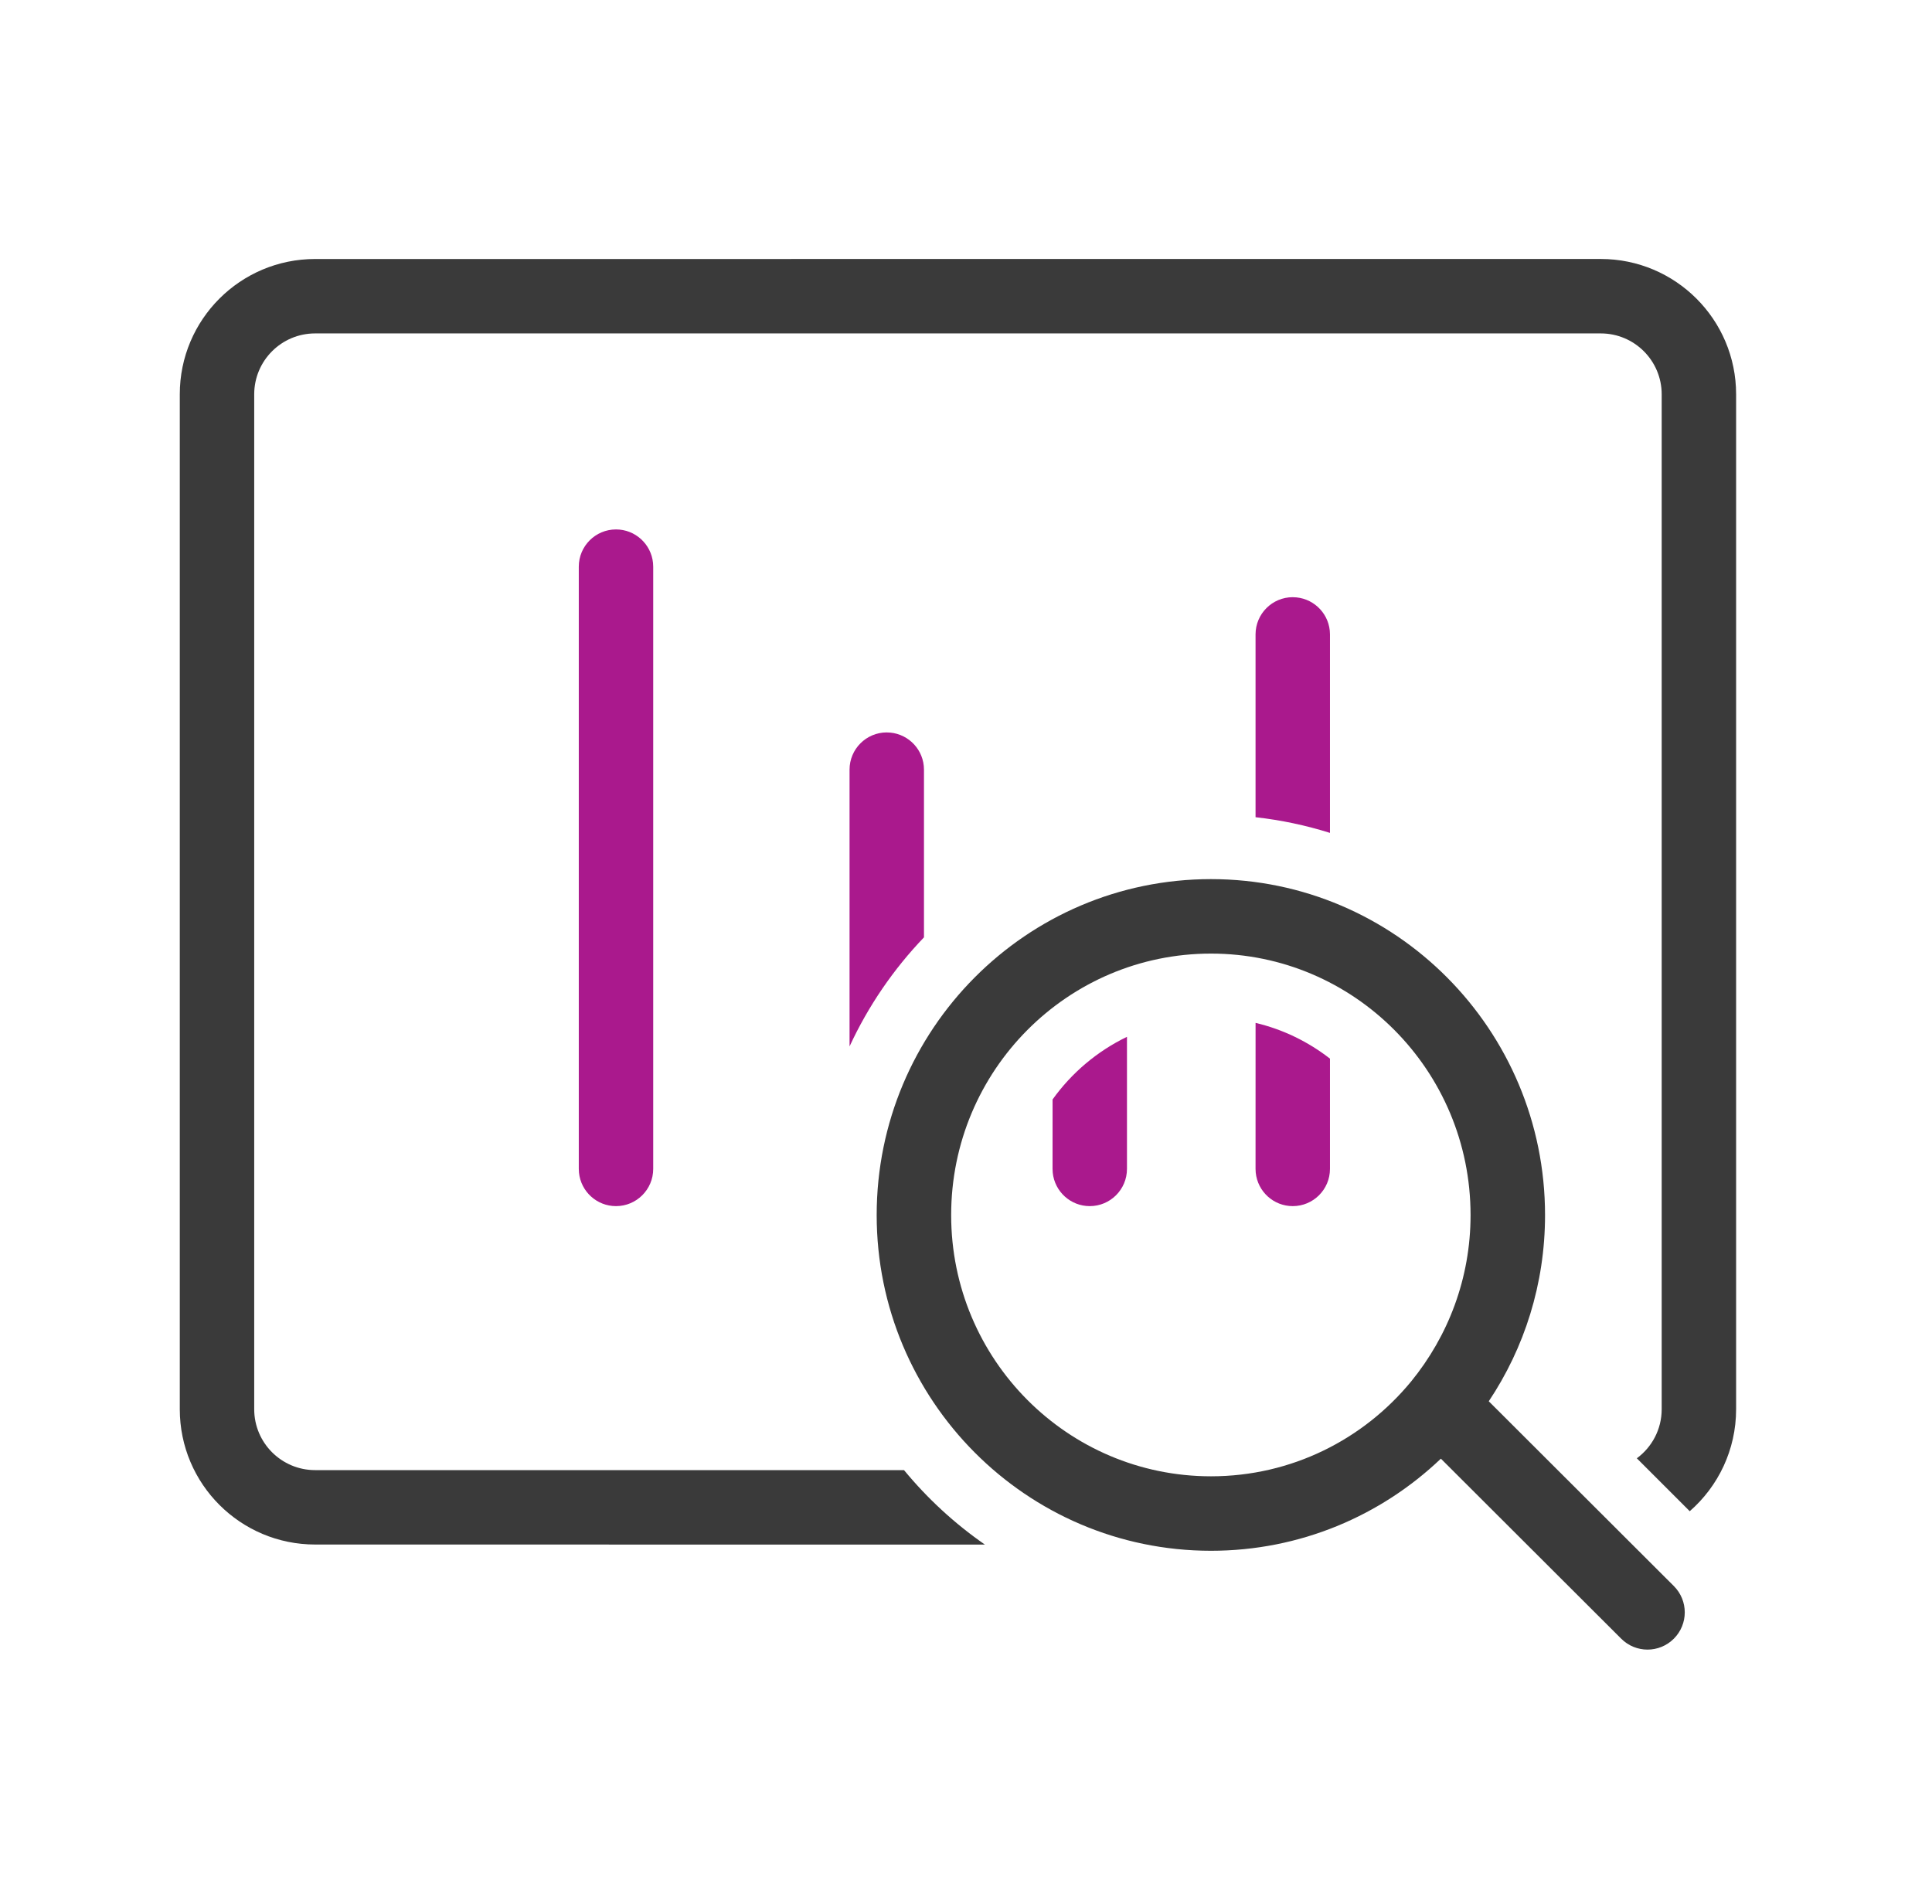 <svg xmlns="http://www.w3.org/2000/svg" width="69" height="68" viewBox="0 0 69 68">
    <g fill="none" fill-rule="evenodd">
        <g>
            <g>
                <g>
                    <g>
                        <g>
                            <g>
                                <g>
                                    <path fill="#3A3A3A" fill-rule="nonzero" d="M51.17.25c2.67 0 4.834 2.165 4.834 4.834v36.25c0 1.453-.641 2.757-1.656 3.643l-1.89-1.89c.538-.396.888-1.033.888-1.753V5.084c0-1.201-.974-2.175-2.175-2.175H5.254c-1.201 0-2.175.974-2.175 2.175v36.25c0 1.201.974 2.175 2.175 2.175h21.032c.835 1.013 1.808 1.91 2.889 2.66l-23.92-.002c-2.67 0-4.834-2.163-4.834-4.833V5.084C.42 2.414 2.585.251 5.254.251z" transform="translate(-345 -2202) translate(80 2066) translate(0 53) translate(22 37) translate(28 46) translate(216) translate(5 9)"/>
                                    <path fill="#AA198D" fill-rule="nonzero" d="M16 9.91c.688 0 1.254.524 1.322 1.194l.007.136v21.51c0 .734-.595 1.33-1.329 1.33-.688 0-1.254-.524-1.322-1.194l-.007-.136V11.24c0-.734.595-1.33 1.329-1.33zm15.592 20.36c.683-.953 1.597-1.726 2.657-2.237v4.717c0 .734-.595 1.33-1.329 1.33-.688 0-1.254-.524-1.322-1.194l-.007-.136zm7.25-2.735c.98.232 1.882.674 2.657 1.277v3.938c0 .734-.595 1.33-1.329 1.33-.688 0-1.254-.524-1.322-1.194l-.007-.136zM25.67 17.161c.688 0 1.254.523 1.322 1.193l.007.136v5.99c-1.088 1.136-1.99 2.45-2.658 3.896V18.49c0-.734.595-1.33 1.329-1.33zm14.5-4.83c.688 0 1.254.523 1.322 1.193l.007.136v7.089c-.854-.268-1.742-.458-2.658-.56V13.66c0-.734.595-1.33 1.329-1.33z" transform="translate(-345 -2202) translate(80 2066) translate(0 53) translate(22 37) translate(28 46) translate(216) translate(5 9)"/>
                                    <path fill="#3A3A3A" d="M37.25 25.06c-5.12 0-9.28 4.17-9.28 9.34 0 5.16 4.16 9.33 9.28 9.33 2.87 0 5.44-1.31 7.15-3.39 1.32-1.62 2.12-3.68 2.12-5.94 0-5.17-4.16-9.34-9.27-9.34zM25.31 34.4c0-6.62 5.34-12 11.94-12 6.59 0 11.93 5.38 11.93 12 0 2.46-.74 4.75-2.01 6.65l6.61 6.6c.52.52.52 1.36 0 1.88-.52.52-1.36.52-1.88 0l-6.44-6.43c-2.14 2.04-5.03 3.29-8.21 3.29-6.6 0-11.94-5.38-11.94-11.99z" transform="translate(-345 -2202) translate(80 2066) translate(0 53) translate(22 37) translate(28 46) translate(216) translate(5 9)"/>
                                </g>
                            </g>
                        </g>
                    </g>
                </g>
            </g>
        </g>
    </g>
</svg>
